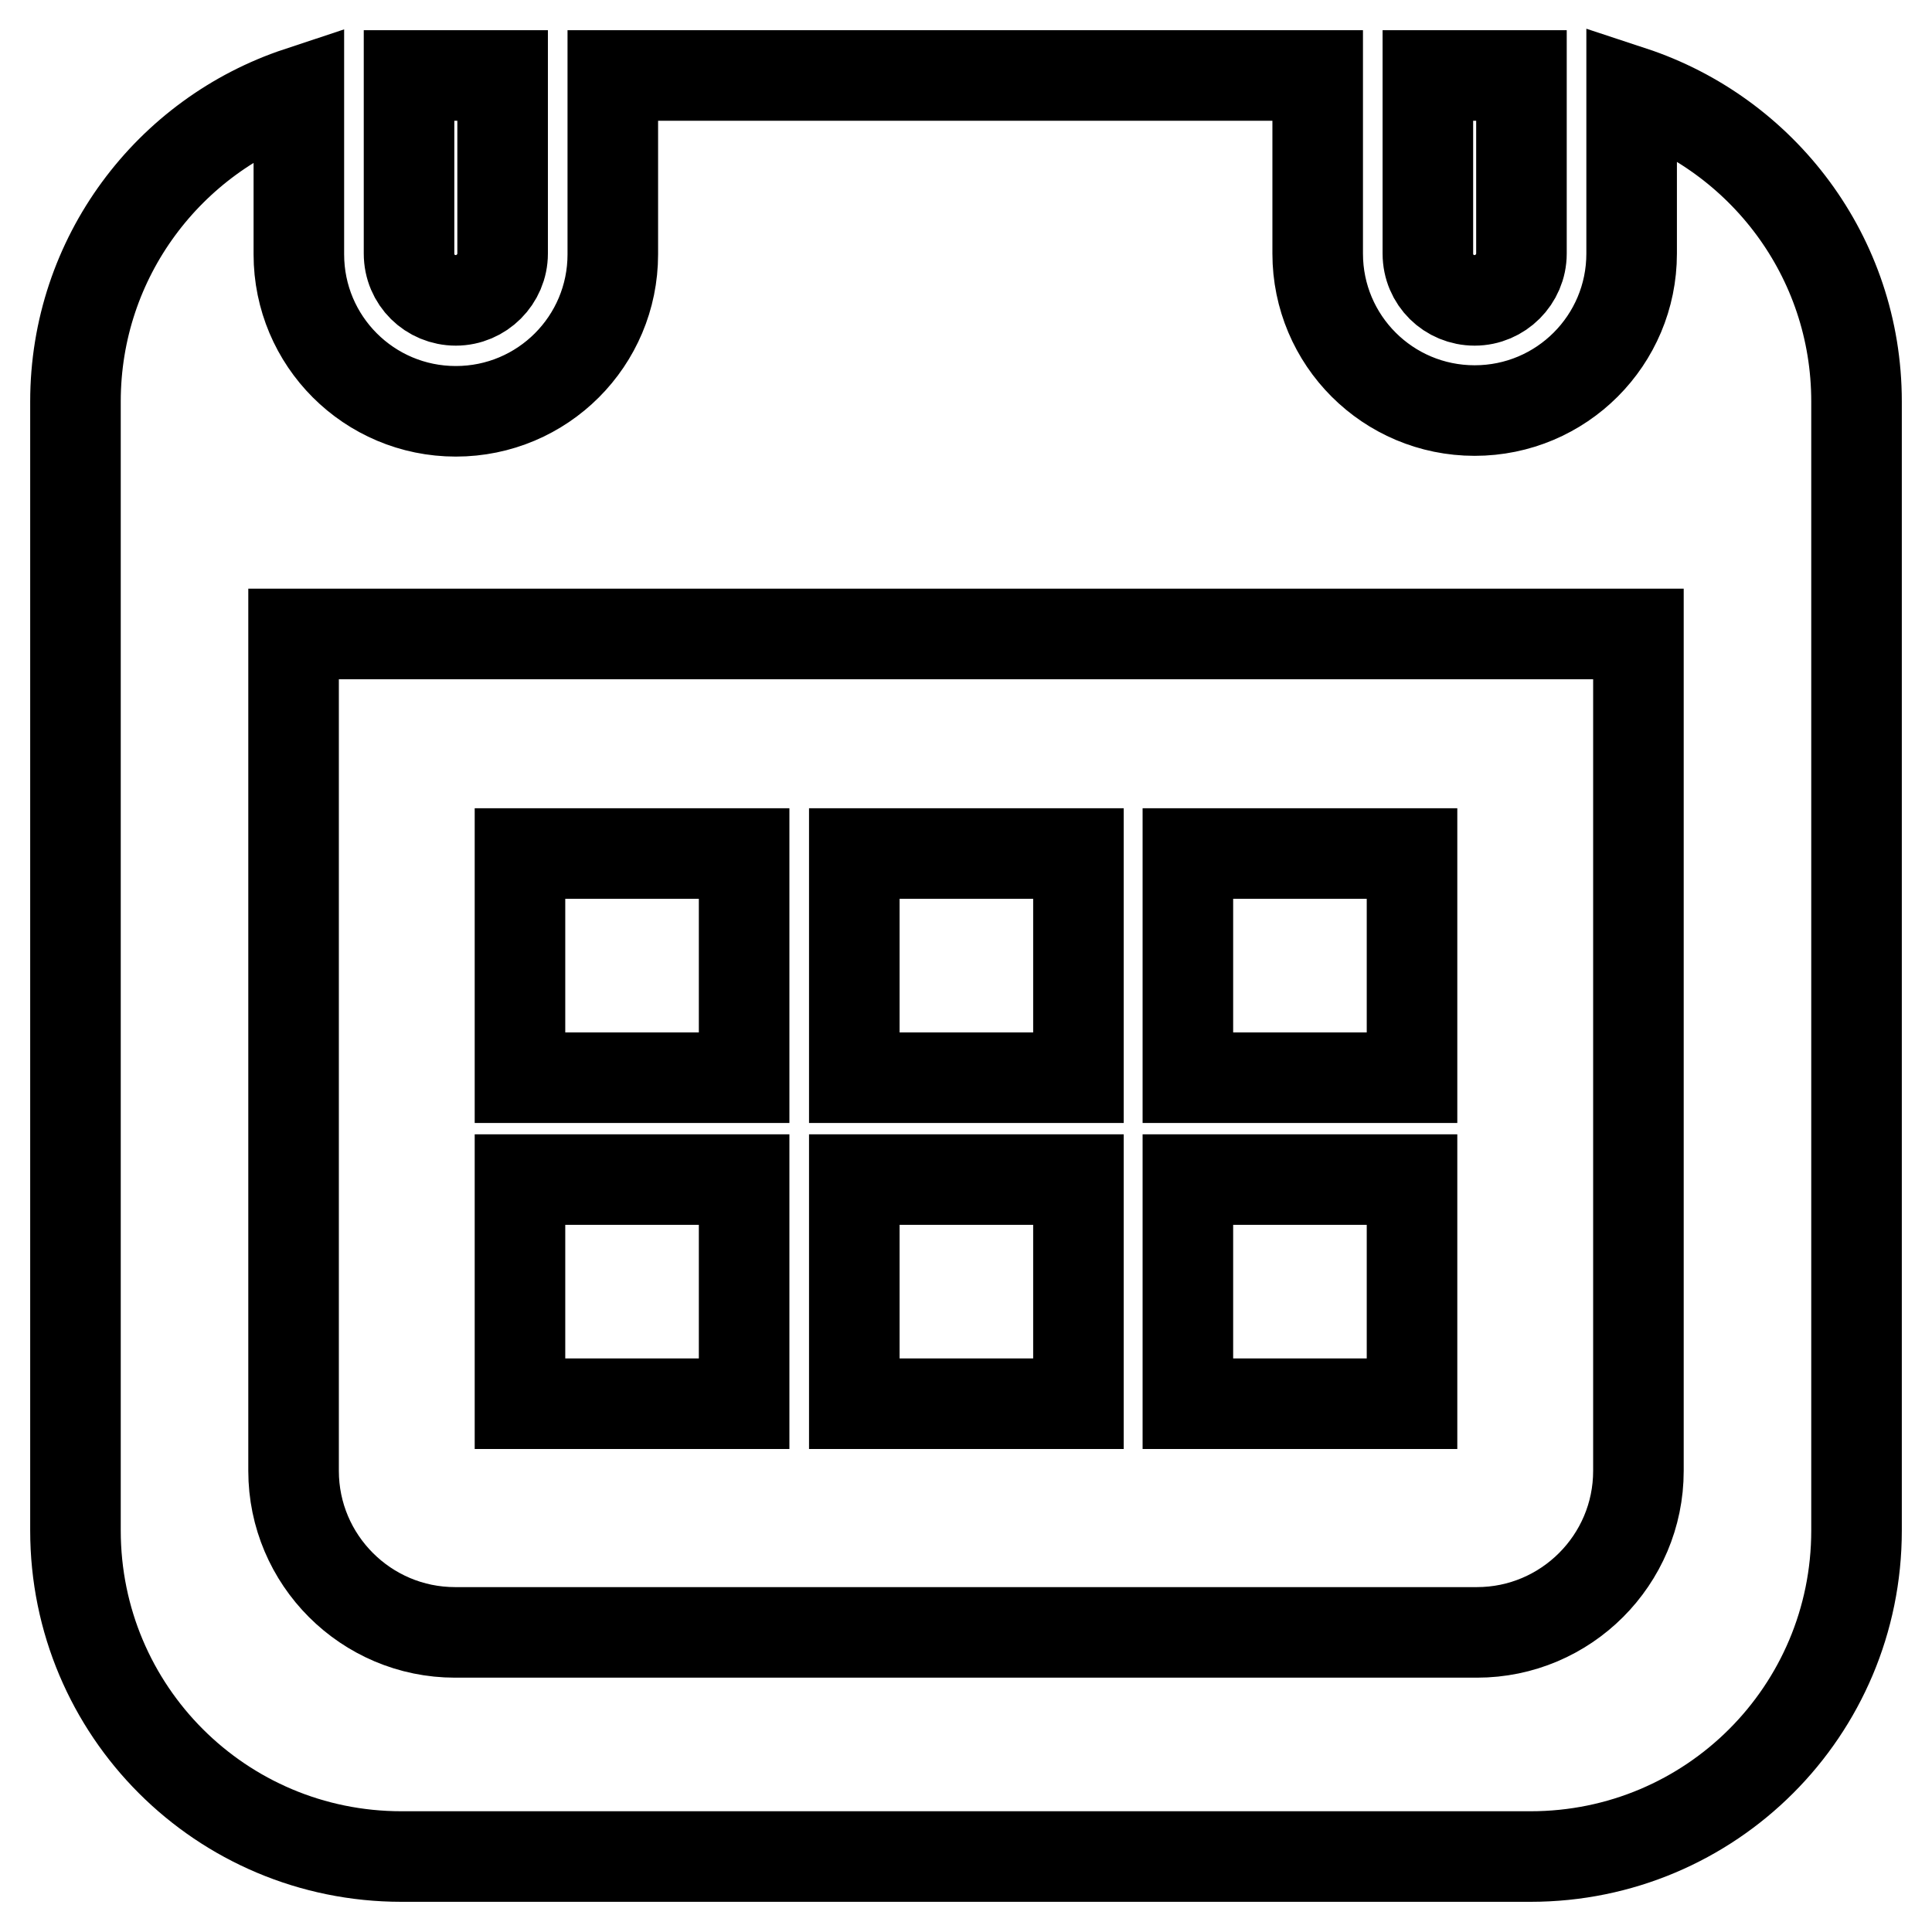 <?xml version="1.0" encoding="utf-8"?>
<!-- Svg Vector Icons : http://www.onlinewebfonts.com/icon -->
<!DOCTYPE svg PUBLIC "-//W3C//DTD SVG 1.1//EN" "http://www.w3.org/Graphics/SVG/1.1/DTD/svg11.dtd">
<svg version="1.1" xmlns="http://www.w3.org/2000/svg" xmlns:xlink="http://www.w3.org/1999/xlink" x="0px" y="0px" viewBox="0 0 256 256" enable-background="new 0 0 256 256" xml:space="preserve">
<g><g><path stroke-width="12" fill-opacity="0" stroke="#000000"  d="M54.2,33.6V10h12.4v23.6c0,3.4-2.8,6.2-6.2,6.2C57,39.8,54.2,37.1,54.2,33.6z M195.4,39.8c3.4,0,6.2-2.8,6.2-6.2V10h-12.4v23.6C189.2,37.1,192,39.8,195.4,39.8z M187.1,156.3h-29.7V186h29.7L187.1,156.3L187.1,156.3z M142.9,156.3h-29.7V186h29.7L142.9,156.3L142.9,156.3z M142.9,113.1h-29.7v29.7h29.7L142.9,113.1L142.9,113.1z M187.1,113.1h-29.7v29.7h29.7L187.1,113.1L187.1,113.1z M98.6,113.1H68.9v29.7h29.7V113.1z M246,53.2v149.6c0,23.9-19.3,43.2-43.2,43.2H53.2C29.3,246,10,226.7,10,202.8V53.2c0-19.1,12.4-35.3,29.6-41v21.5c0,11.5,9.3,20.8,20.8,20.8c11.5,0,20.8-9.3,20.8-20.8V10h93.4v23.6c0,11.5,9.3,20.8,20.8,20.8s20.8-9.3,20.8-20.8V12.1C233.5,17.8,246,34,246,53.2z M217.1,84H38.9v110.9c0,11.8,9.6,21.4,21.4,21.4h135.4c11.8,0,21.4-9.6,21.4-21.4V84z M98.6,156.3H68.9V186h29.7V156.3z"/></g></g>
</svg>
